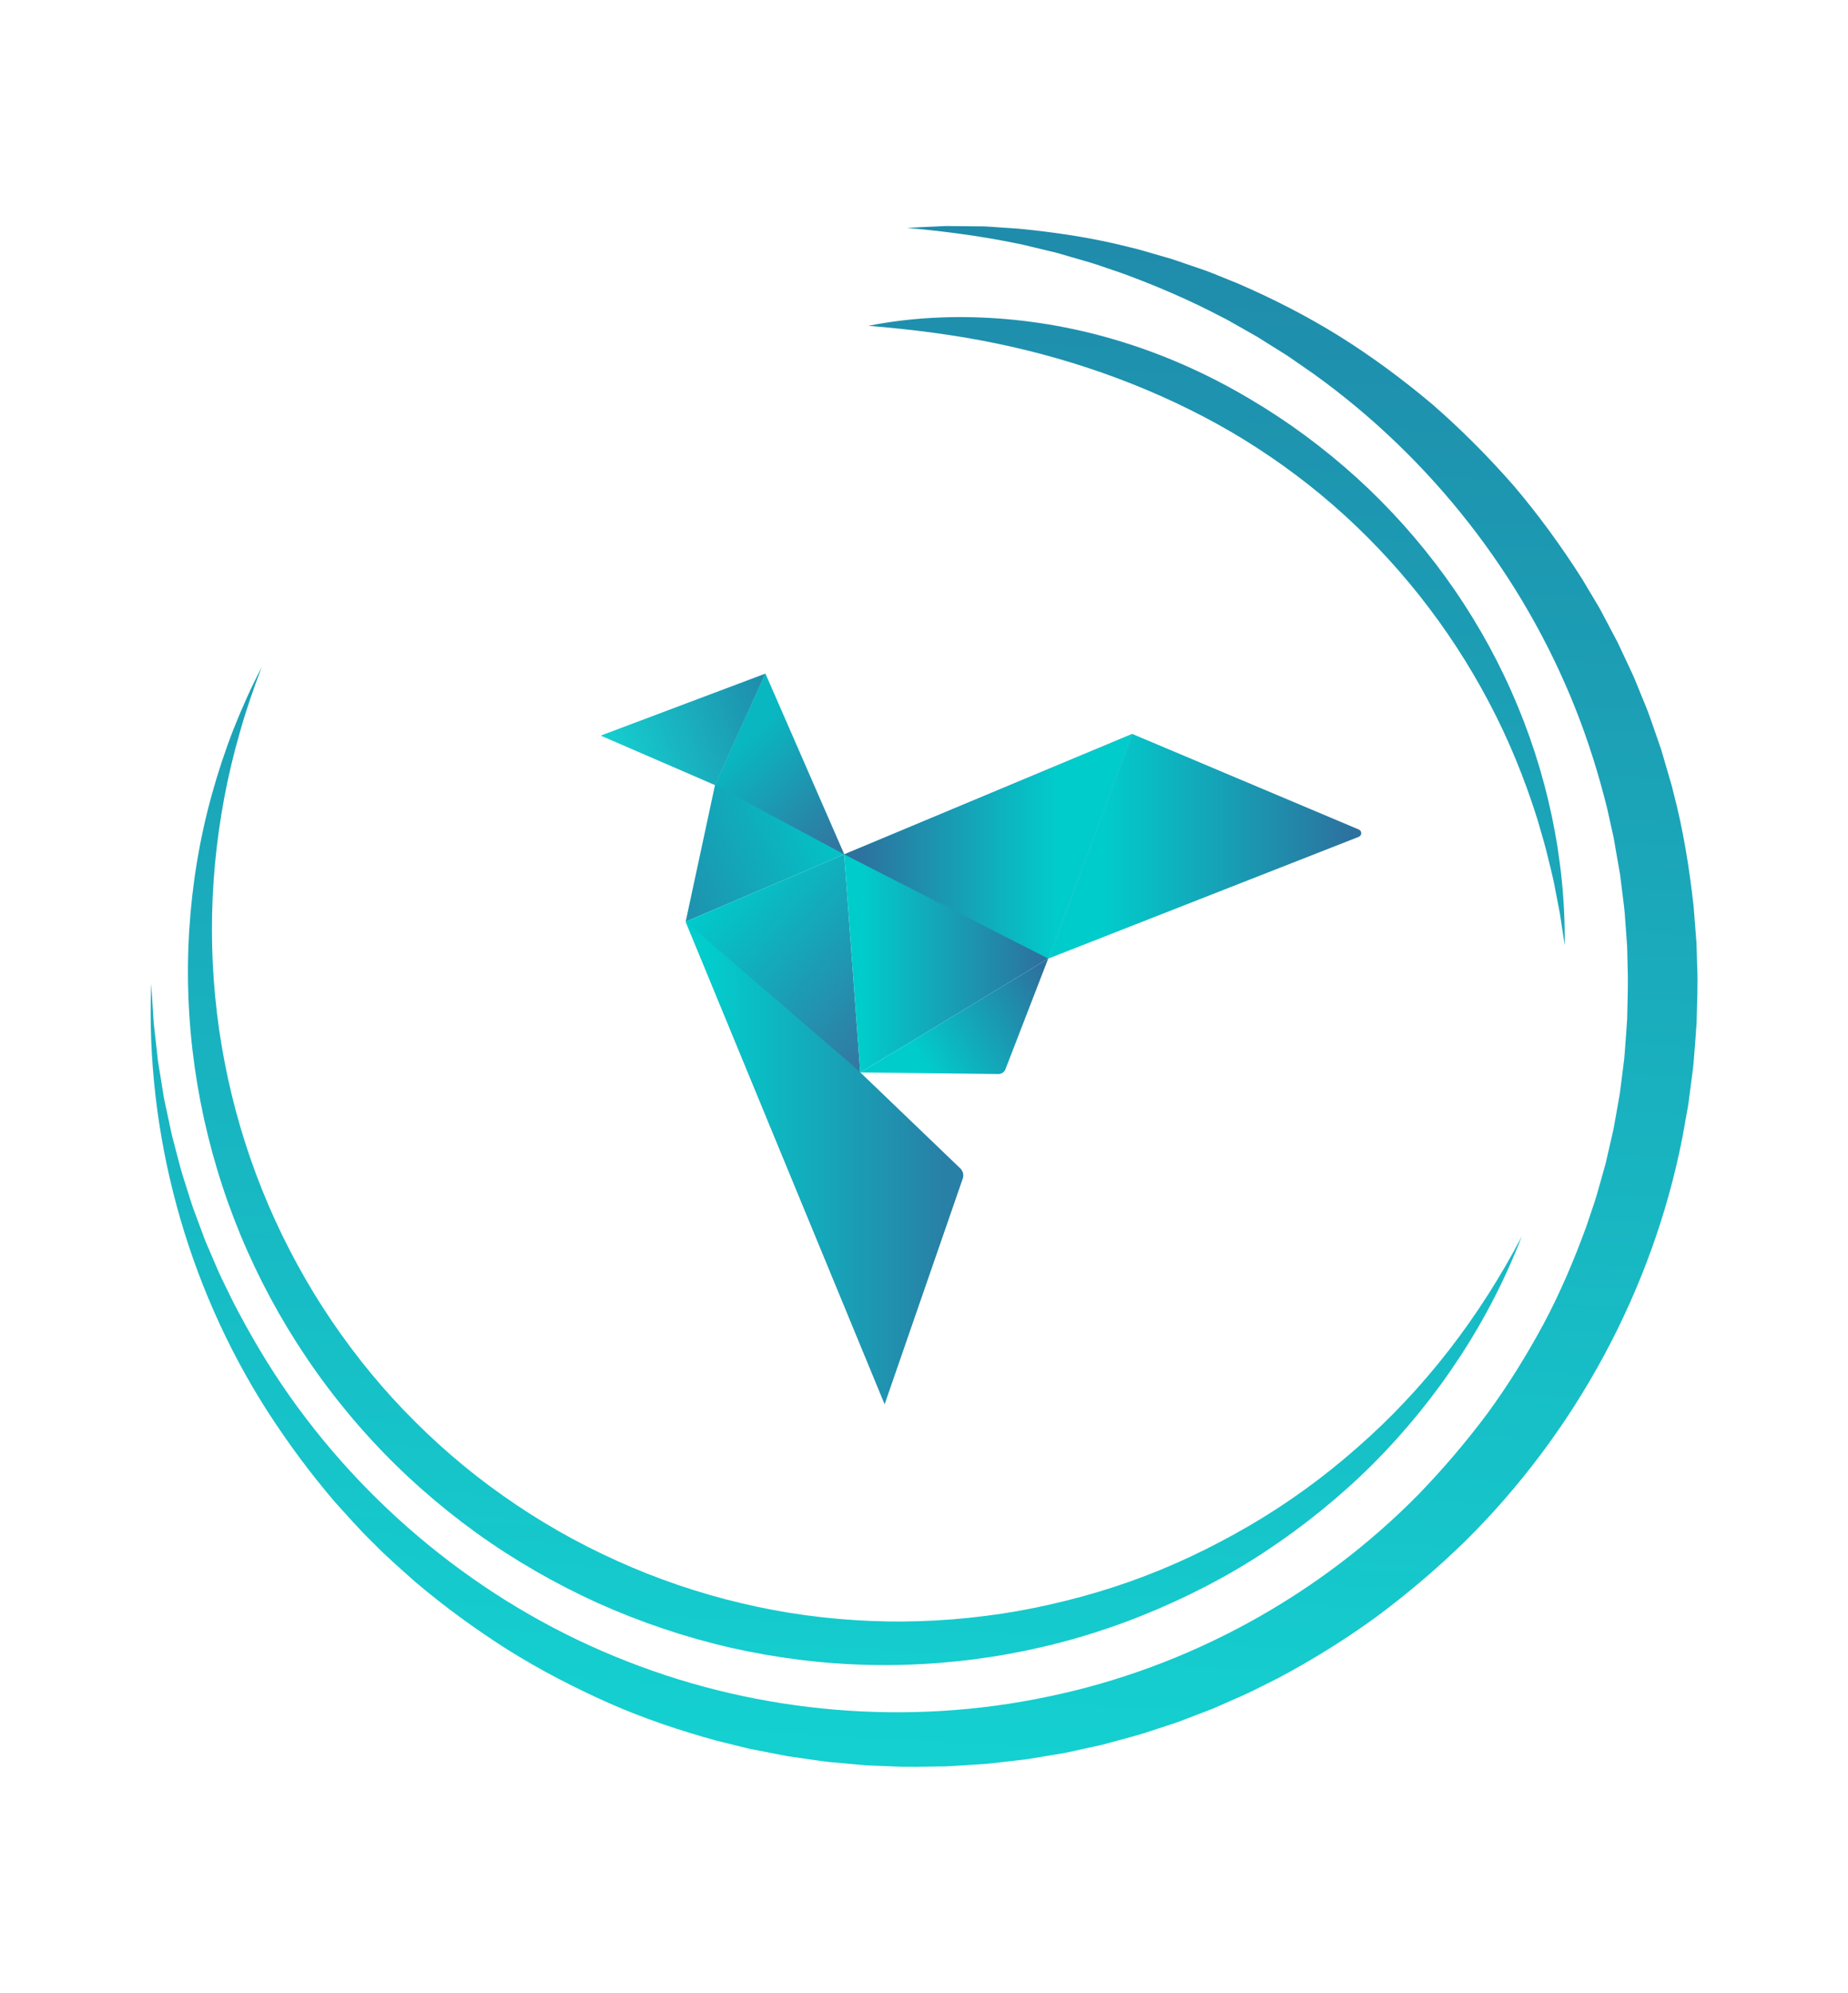<svg xmlns="http://www.w3.org/2000/svg" xmlns:xlink="http://www.w3.org/1999/xlink" id="Layer_1" viewBox="0 0 613.29 661.32"><defs><linearGradient id="linear-gradient" x1="266.85" y1="253.63" x2="215.25" y2="276.06" gradientUnits="userSpaceOnUse"><stop offset="0" stop-color="#03c3c7"></stop><stop offset="1" stop-color="#1f91ae"></stop></linearGradient><linearGradient id="linear-gradient-2" x1="220.41" y1="315.59" x2="276.87" y2="365.83" gradientUnits="userSpaceOnUse"><stop offset="0" stop-color="#00cacb"></stop><stop offset="1" stop-color="#3377a2"></stop></linearGradient><linearGradient id="linear-gradient-3" x1="204.86" y1="257.5" x2="258.46" y2="236.91" gradientUnits="userSpaceOnUse"><stop offset="0" stop-color="#14d0d0"></stop><stop offset="1" stop-color="#1f8cab"></stop></linearGradient><linearGradient id="linear-gradient-4" x1="248.48" y1="244.93" x2="281.86" y2="278.77" gradientUnits="userSpaceOnUse"><stop offset="0" stop-color="#09b7c1"></stop><stop offset="1" stop-color="#33749f"></stop></linearGradient><linearGradient id="linear-gradient-5" x1="285.96" y1="299.72" x2="345.86" y2="299.72" gradientUnits="userSpaceOnUse"><stop offset="0" stop-color="#01cccc"></stop><stop offset="1" stop-color="#2d719e"></stop></linearGradient><linearGradient id="linear-gradient-6" x1="308.47" y1="356.31" x2="351.31" y2="330.4" xlink:href="#linear-gradient-5"></linearGradient><linearGradient id="linear-gradient-7" x1="235.43" y1="385.91" x2="312.95" y2="385.91" gradientUnits="userSpaceOnUse"><stop offset="0" stop-color="#03cccc"></stop><stop offset="1" stop-color="#2880a6"></stop></linearGradient><linearGradient id="linear-gradient-8" x1="351" y1="280.84" x2="284.69" y2="280.84" xlink:href="#linear-gradient-5"></linearGradient><linearGradient id="linear-gradient-9" x1="366.34" y1="280.84" x2="448.97" y2="280.84" xlink:href="#linear-gradient-5"></linearGradient><linearGradient id="linear-gradient-10" x1="293.38" y1="580.73" x2="320.08" y2="79.71" xlink:href="#linear-gradient-3"></linearGradient><linearGradient id="linear-gradient-11" x1="383.74" y1="585.55" x2="410.43" y2="84.52" xlink:href="#linear-gradient-3"></linearGradient><linearGradient id="linear-gradient-12" x1="272.18" y1="579.6" x2="298.87" y2="78.58" xlink:href="#linear-gradient-3"></linearGradient></defs><polygon points="237.28 260.54 227.55 305.85 280.16 283.52 253.98 223.54 237.28 260.54" style="fill:url(#linear-gradient); stroke-width:0px;"></polygon><polygon points="280.16 283.52 293.6 465.96 227.55 305.85 280.16 283.52" style="fill:url(#linear-gradient-2); stroke-width:0px;"></polygon><polygon points="253.98 223.54 199.35 244.11 237.28 260.54 253.98 223.54" style="fill:url(#linear-gradient-3); stroke-width:0px;"></polygon><polygon points="253.98 223.54 280.16 283.52 237.28 260.54 253.98 223.54" style="fill:url(#linear-gradient-4); stroke-width:0px;"></polygon><polygon points="285.49 355.88 347.87 318.11 375.8 243.56 280.16 283.52 285.49 355.88" style="fill:url(#linear-gradient-5); stroke-width:0px;"></polygon><path d="M285.49,355.88l45.76.53c1.06.04,2.04-.59,2.42-1.58l14.2-36.72-62.38,37.77Z" style="fill:url(#linear-gradient-6); stroke-width:0px;"></path><path d="M227.55,305.85l66.05,160.1,25.92-74.87c.4-1.17.09-2.46-.8-3.32l-34.43-33.05-56.74-48.87Z" style="fill:url(#linear-gradient-7); stroke-width:0px;"></path><polygon points="280.16 283.52 375.8 243.56 347.87 318.11 280.16 283.52" style="fill:url(#linear-gradient-8); stroke-width:0px;"></polygon><path d="M347.87,318.11l27.92-74.54,75.15,31.7c1.09.46,1.07,2.01-.03,2.44l-103.04,40.41Z" style="fill:url(#linear-gradient-9); stroke-width:0px;"></path><path d="M300.98,75.63c3.08-.15,6.16-.34,9.26-.46,1.55-.05,3.1-.18,4.64-.15l4.65.04,4.66.04,2.33.02c.78.02,1.55.1,2.32.14l9.31.64c12.38,1.2,24.8,3.07,36.96,6.19,1.54.33,3.05.76,4.55,1.2l4.53,1.31,4.53,1.31c1.5.48,2.98,1.01,4.47,1.52,2.96,1.05,5.98,1.98,8.92,3.13l8.77,3.55c11.59,5.01,22.89,10.79,33.67,17.49,10.76,6.74,21,14.32,30.75,22.53,9.62,8.36,18.63,17.43,27.06,27.06,8.29,9.74,15.82,20.13,22.71,30.95l4.93,8.27c.85,1.37,1.57,2.8,2.32,4.21l2.25,4.26,2.25,4.26,2.05,4.36,2.04,4.36c.68,1.45,1.38,2.9,1.96,4.4l3.65,8.93c1.17,2.99,2.15,6.06,3.23,9.09.52,1.52,1.07,3.03,1.57,4.56l1.36,4.63,1.35,4.63c.45,1.54.92,3.08,1.27,4.66,3.29,12.45,5.34,25.2,6.75,37.99l.76,9.63.19,2.41.08,2.41.14,4.82c.33,6.43-.03,12.87-.17,19.3-.18,3.21-.47,6.42-.71,9.63-.14,1.6-.23,3.21-.4,4.81l-.61,4.79-.62,4.79c-.21,1.6-.39,3.2-.7,4.78l-1.71,9.51c-9.93,50.6-35.61,97.84-72.18,133.93-9.21,8.96-19,17.3-29.31,24.95-10.38,7.56-21.3,14.34-32.63,20.36l-8.6,4.3c-2.87,1.42-5.85,2.63-8.77,3.95l-4.4,1.93-4.49,1.72-4.49,1.72c-1.49.58-2.99,1.16-4.52,1.63l-9.13,2.99c-3.05.97-6.16,1.73-9.24,2.6l-4.63,1.25-4.69,1.04-4.69,1.03c-1.56.34-3.12.71-4.7.94l-9.46,1.57c-1.57.29-3.16.45-4.75.63l-4.76.55-4.76.54c-1.59.15-3.19.22-4.78.33-3.19.19-6.37.44-9.56.58-6.38.06-12.76.31-19.13-.07l-4.78-.18-2.39-.1-2.38-.21-9.52-.86c-3.17-.34-6.31-.86-9.47-1.29l-4.73-.68-4.69-.91-4.69-.91c-1.56-.32-3.13-.57-4.67-.98l-9.26-2.28c-12.26-3.35-24.34-7.39-35.95-12.53-11.59-5.16-22.87-10.99-33.59-17.71-10.68-6.78-20.91-14.23-30.54-22.38-4.7-4.21-9.49-8.31-13.88-12.83-4.55-4.36-8.68-9.12-12.91-13.77-8.18-9.56-15.66-19.67-22.45-30.21-27.05-42.26-40.48-92.58-38.55-141.83l.59,9.22c.12,1.53.15,3.07.34,4.6l.51,4.58.51,4.58.25,2.29c.09.76.24,1.52.35,2.27l1.47,9.08c.21,1.52.59,3.01.89,4.51l.96,4.49.96,4.48,1.16,4.44c.8,2.95,1.49,5.93,2.38,8.84l2.76,8.73c.43,1.46.97,2.89,1.51,4.32l1.59,4.28,1.59,4.28c.57,1.41,1.19,2.8,1.79,4.2,1.23,2.79,2.34,5.61,3.65,8.36l4,8.19c5.58,10.78,11.73,21.25,18.71,31.14,27.9,39.54,67.22,70.54,111.74,87.91,44.43,17.52,93.82,21.58,140.16,11.74,46.37-9.63,89.48-33.32,122.56-66.9,8.2-8.46,15.85-17.43,22.9-26.85,6.96-9.49,13.16-19.51,18.75-29.86,5.54-10.38,10.12-21.22,14.16-32.25l2.81-8.35c.91-2.79,1.62-5.64,2.45-8.46l1.19-4.24.98-4.29.99-4.29c.32-1.43.69-2.86.91-4.31l1.54-8.67c.29-1.44.44-2.9.63-4.36l.55-4.37.55-4.37c.16-1.46.23-2.93.35-4.39.2-2.93.47-5.86.63-8.79.1-5.88.4-11.75.15-17.63l-.1-4.41-.06-2.2-.16-2.2-.64-8.79c-.26-2.93-.7-5.83-1.04-8.75l-.55-4.37-.77-4.34-.76-4.34c-.26-1.45-.45-2.91-.8-4.33l-1.91-8.61c-2.84-11.4-6.34-22.65-10.72-33.59-17.44-43.75-47.7-82.53-86.51-110.46l-7.37-5.11c-1.21-.88-2.49-1.66-3.76-2.45l-3.81-2.38-3.81-2.4-3.91-2.22-3.92-2.22c-1.31-.74-2.6-1.51-3.96-2.15-10.63-5.61-21.73-10.38-33.09-14.55l-8.6-2.93c-2.88-.96-5.82-1.69-8.73-2.58l-4.38-1.28-4.44-1.07-4.45-1.07c-1.49-.34-2.96-.76-4.47-1-11.97-2.46-24.14-4.07-36.45-5.16Z" style="fill:url(#linear-gradient-10); stroke-width:0px;"></path><path d="M288.13,108.13c14.18-2.81,28.84-3.49,43.41-2.43,14.58,1.06,29.1,3.93,43.1,8.46,14.01,4.52,27.48,10.71,40.14,18.23,12.69,7.47,24.58,16.29,35.48,26.16,21.76,19.79,39.39,44.04,51.25,70.73,11.89,26.65,18.07,55.69,17.77,84.4l-1.62-10.62-2.03-10.51c-.76-3.48-1.67-6.93-2.5-10.38-.89-3.44-1.94-6.83-2.9-10.24-4.25-13.52-9.58-26.63-16.17-39.04-13.11-24.86-30.74-47.1-51.77-65.38-10.51-9.14-21.89-17.25-33.88-24.28-12.03-6.98-24.66-12.87-37.7-17.75-13.04-4.87-26.5-8.72-40.29-11.56-13.79-2.85-27.88-4.63-42.28-5.8Z" style="fill:url(#linear-gradient-11); stroke-width:0px;"></path><path d="M505.03,410.26c-10.8,28.1-27.88,53.98-49.44,75.61-10.82,10.77-22.79,20.46-35.59,28.93-12.81,8.48-26.57,15.51-40.86,21.27-28.59,11.53-59.67,17.11-90.65,16.42-15.5-.33-30.96-2.3-46.09-5.72-15.13-3.47-29.89-8.47-44.05-14.82-14.12-6.42-27.64-14.19-40.24-23.25-12.57-9.09-24.28-19.39-34.77-30.8-21.02-22.78-37.33-49.8-47.67-78.85-10.35-29.04-14.79-60.07-12.86-90.56.97-15.24,3.46-30.35,7.53-44.96,2.03-7.31,4.41-14.5,7.15-21.54,2.79-7.02,5.86-13.91,9.35-20.58-2.68,7.03-5.13,14.12-7.16,21.32-2.08,7.18-3.83,14.44-5.21,21.76-2.75,14.63-4.17,29.45-4.13,44.23.03,29.55,5.73,58.9,16.62,86.06,5.44,13.58,12.17,26.61,20.03,38.88,7.9,12.25,16.9,23.77,26.97,34.26,10.05,10.5,21.07,20.06,32.96,28.41,11.85,8.39,24.51,15.63,37.76,21.59,13.23,6,27.03,10.71,41.16,14.05,14.12,3.4,28.58,5.34,43.1,5.94,14.53.61,29.12-.26,43.53-2.42,7.21-1.09,14.36-2.56,21.44-4.33,7.09-1.76,14.09-3.86,20.99-6.3,13.8-4.87,27.09-11.2,39.78-18.6,12.69-7.4,24.67-16.1,35.75-25.88,22.29-19.44,40.69-43.45,54.6-70.11Z" style="fill:url(#linear-gradient-12); stroke-width:0px;"></path></svg>